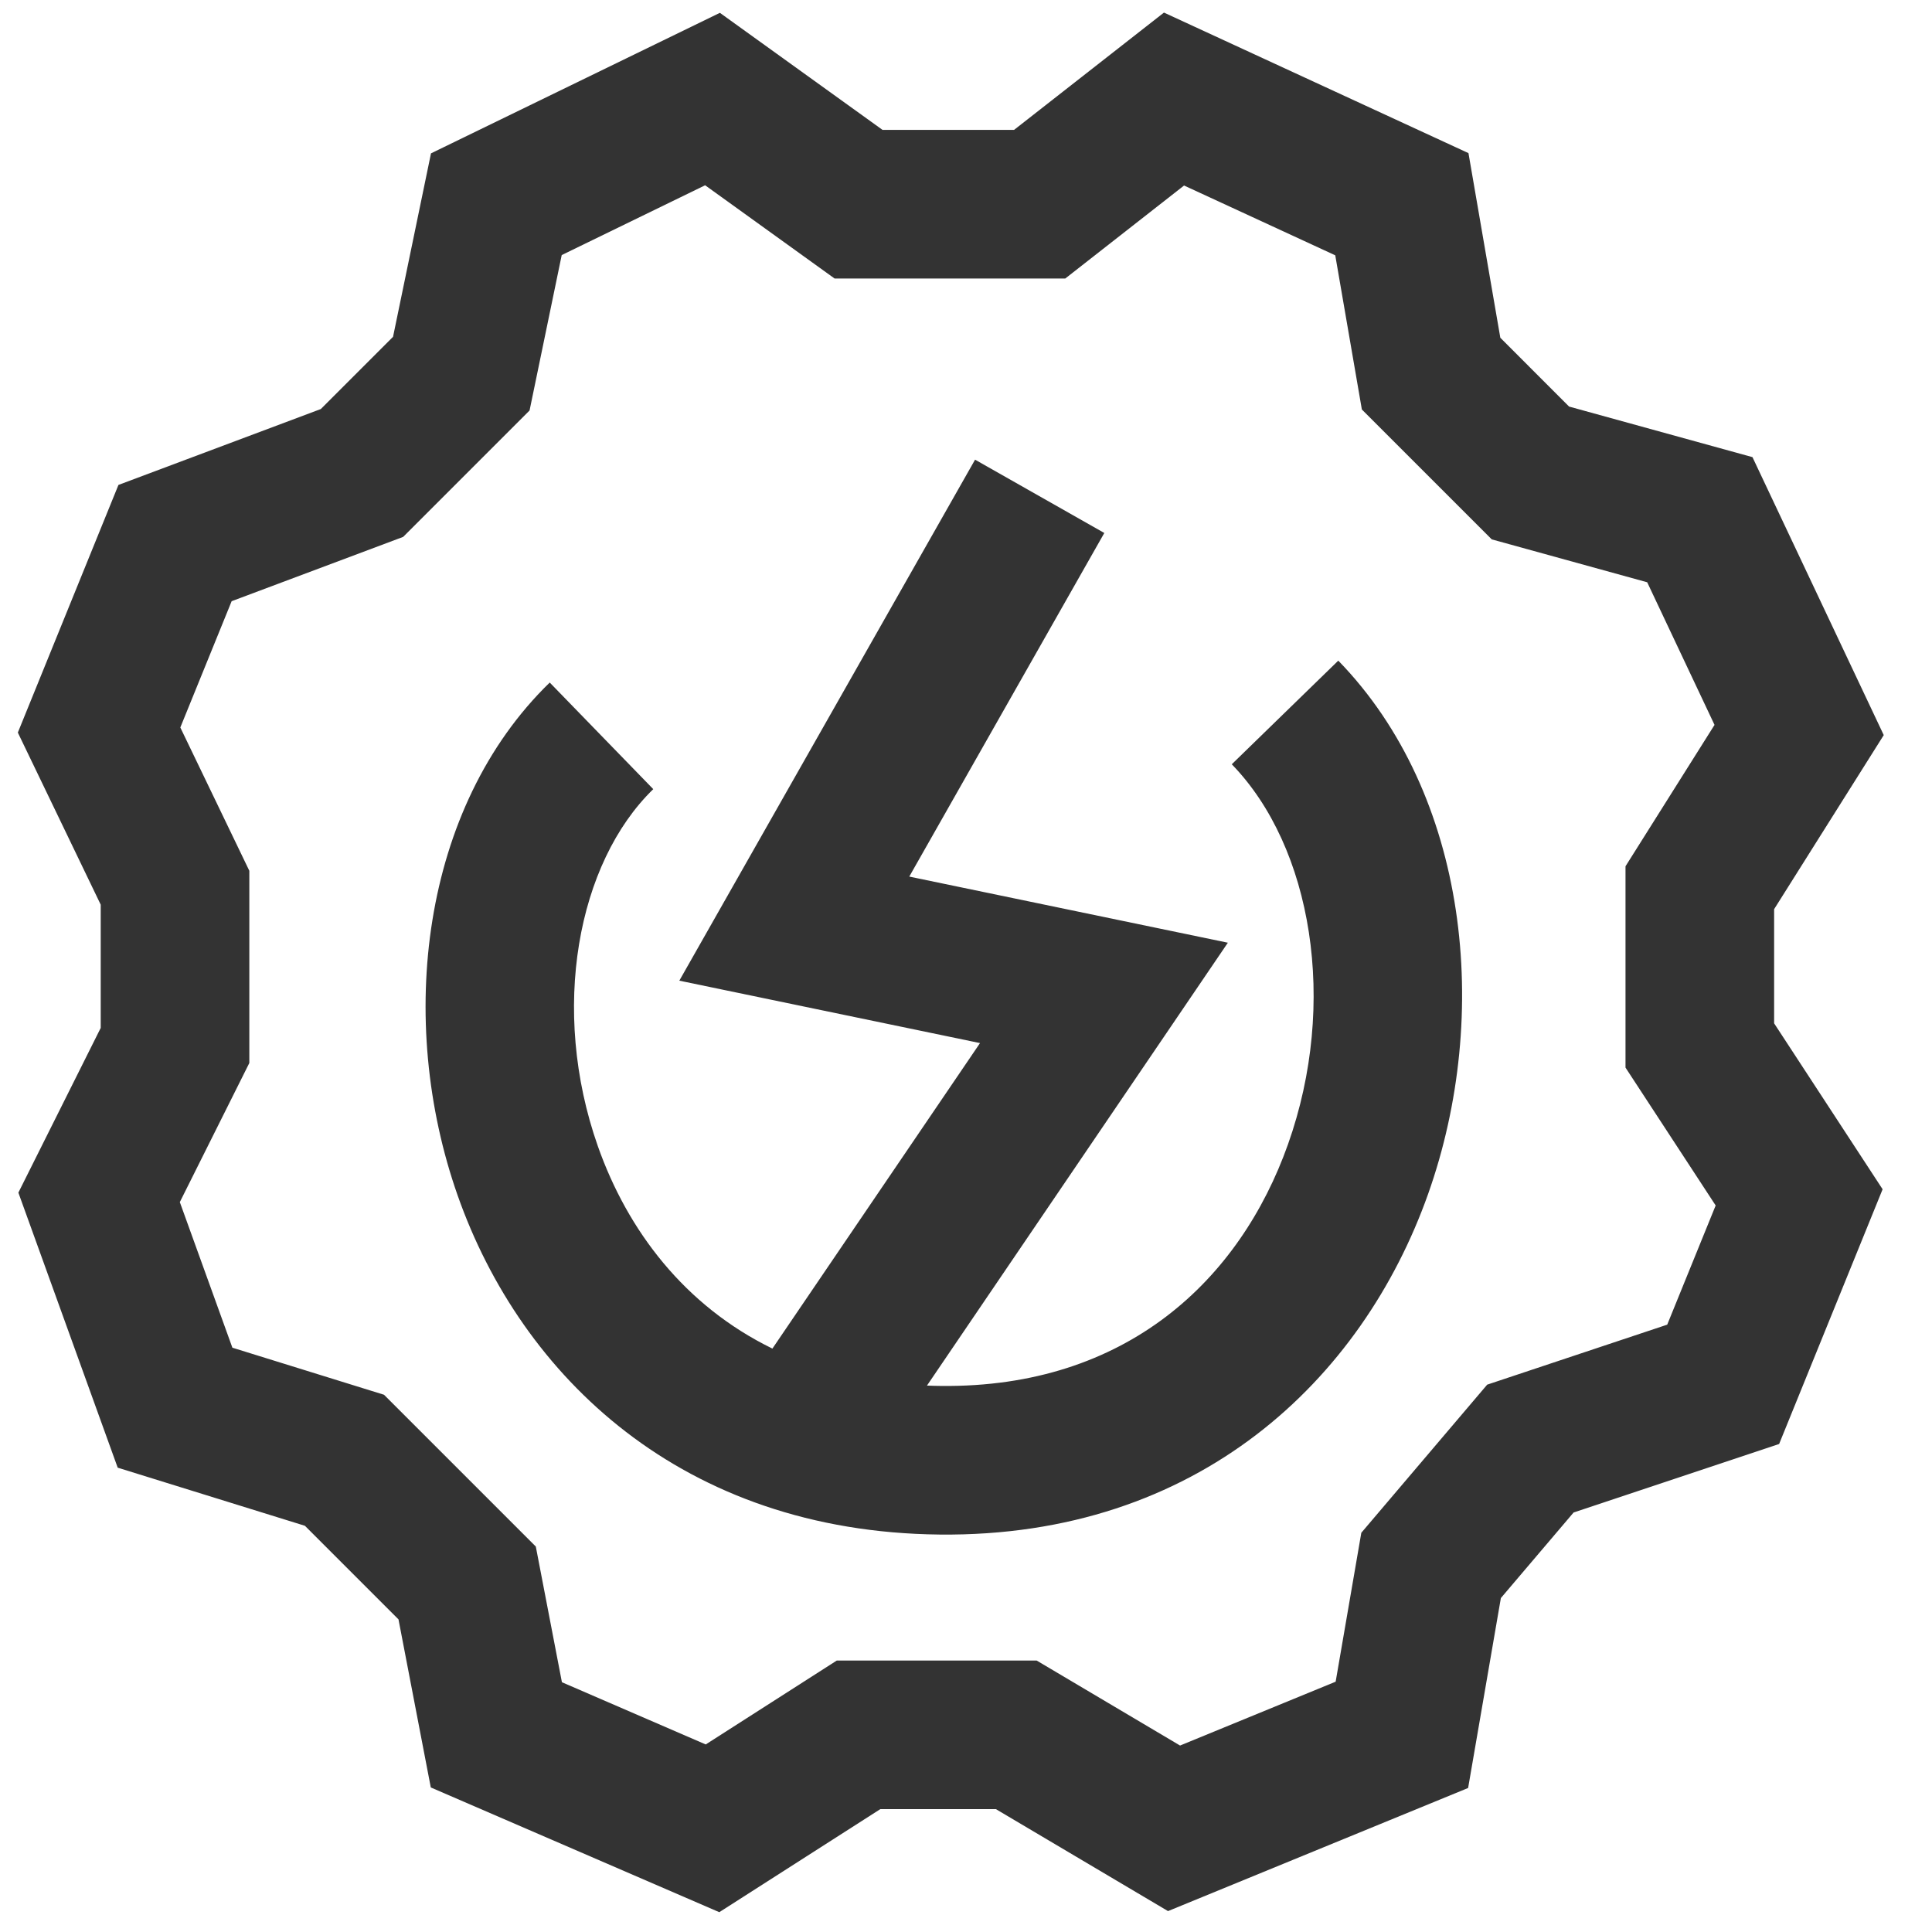 <svg width="39" height="39" viewBox="0 0 39 39" fill="none" xmlns="http://www.w3.org/2000/svg">
<path fill-rule="evenodd" clip-rule="evenodd" d="M29.643 3.091L23.496 0.254L20.47 2.622H17.815L14.532 0.259L8.7 3.096L7.934 6.799L6.476 8.257L2.391 9.789L0.36 14.788L2.033 18.262V20.75L0.371 24.075L2.376 29.627L6.155 30.8L8.044 32.689L8.696 36.082L14.52 38.6L17.77 36.52H20.104L23.578 38.578L29.636 36.093L30.297 32.259L31.765 30.532L35.914 29.149L38.003 24.007L35.813 20.657V18.353L38.026 14.839L35.376 9.228L31.674 8.207L30.286 6.818L29.643 3.091ZM21.504 5.622L23.902 3.745L26.954 5.154L27.491 8.266L30.113 10.888L33.251 11.754L34.61 14.633L32.813 17.487V21.551L34.633 24.334L33.655 26.74L30.021 27.951L27.48 30.941L26.962 33.947L23.821 35.236L20.926 33.52H16.892L14.246 35.214L11.343 33.958L10.816 31.219L7.752 28.155L4.691 27.205L3.63 24.266L5.033 21.458V17.578L3.64 14.685L4.676 12.136L8.138 10.838L10.69 8.286L11.339 5.149L14.234 3.74L16.847 5.622H21.504ZM22.292 10.759L19.683 9.279L13.713 19.796L19.783 21.056L15.592 27.223C13.822 26.359 12.669 24.842 12.068 23.136C11.099 20.381 11.655 17.418 13.187 15.93L11.097 13.778C8.502 16.299 7.996 20.601 9.238 24.131C10.526 27.791 13.775 30.922 18.966 30.977C24.187 31.032 27.499 27.848 28.828 24.103C30.115 20.476 29.637 16.03 27.015 13.336L24.865 15.428C26.488 17.097 27.013 20.247 26 23.099C25.03 25.834 22.739 28.017 18.998 27.977C18.901 27.976 18.806 27.974 18.712 27.97L24.786 19.03L18.355 17.695L22.292 10.759Z" fill="#333333"/>
</svg>

